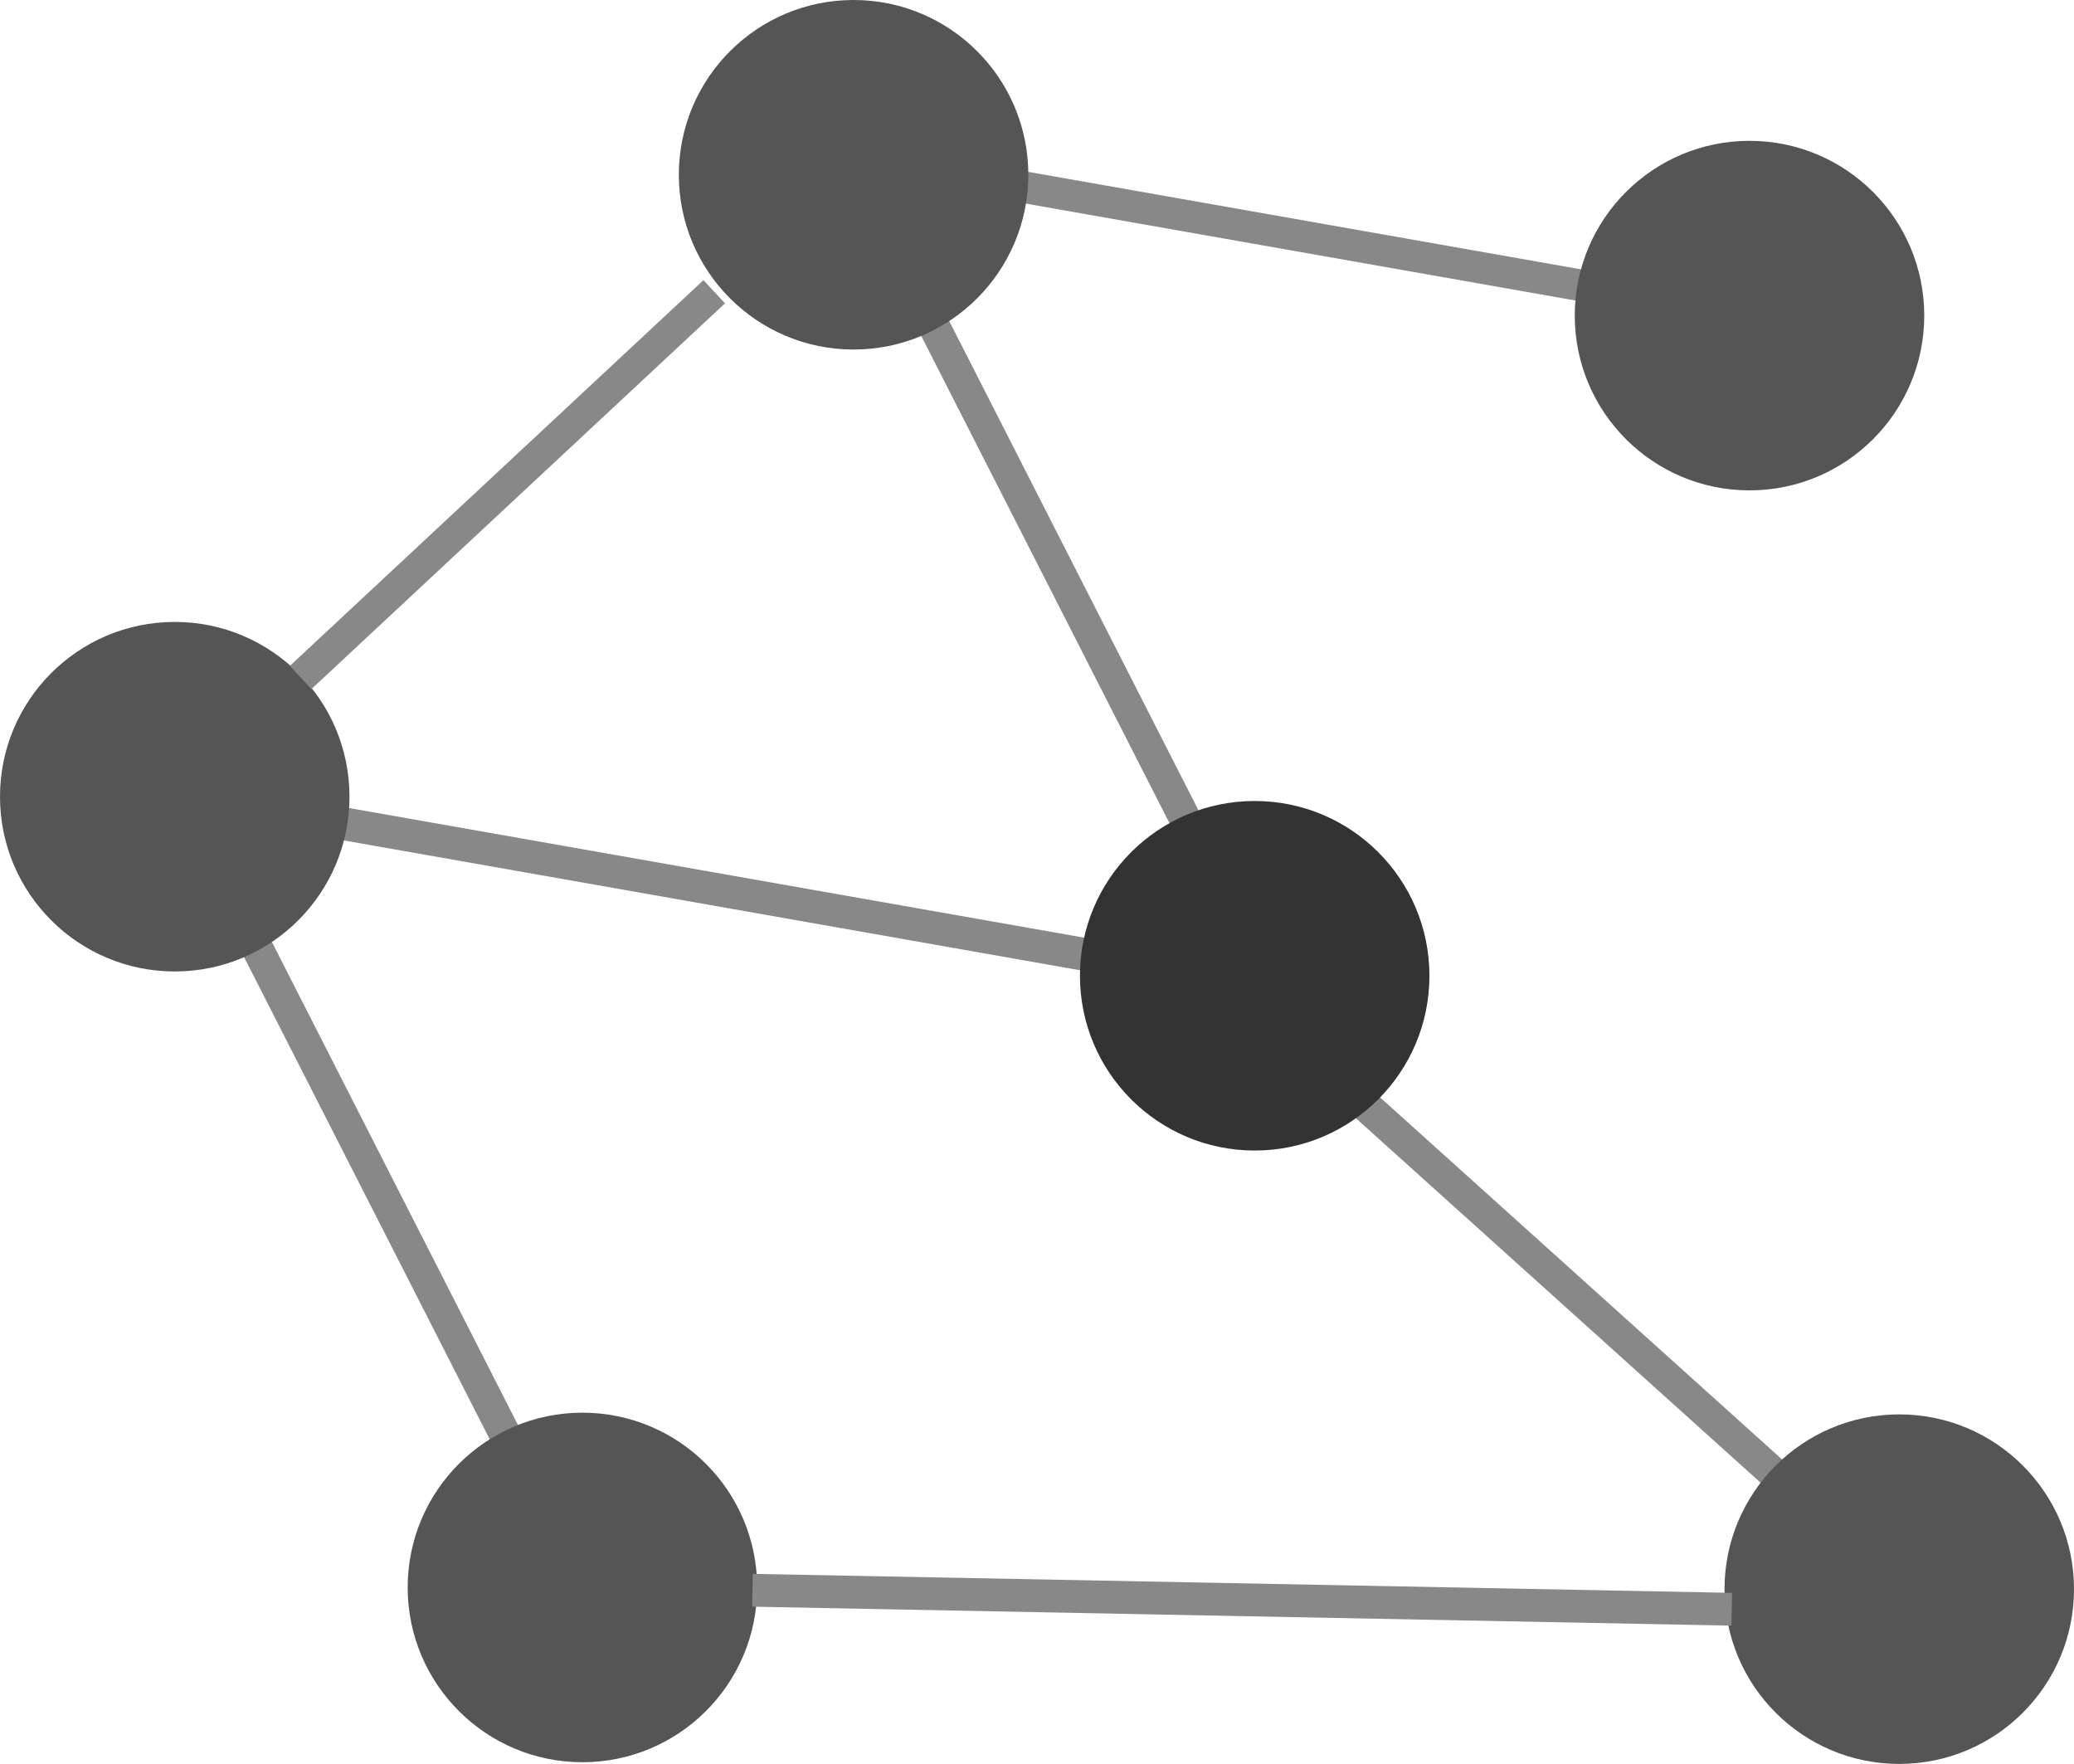 <svg id="Ebene_1" data-name="Ebene 1" xmlns="http://www.w3.org/2000/svg" viewBox="0 0 366.75 311.87"><defs><style>.cls-1{fill:#888;}.cls-2{fill:#333;}.cls-3{fill:#555;}</style></defs><title>Network</title><rect class="cls-1" x="75.26" y="198.44" width="136.2" height="5.8" transform="translate(232.96 380.45) rotate(-170)"/><rect class="cls-1" x="34.33" y="252.5" width="100" height="5.6" transform="translate(-121.48 402.28) rotate(-117)"/><rect class="cls-1" x="243.71" y="268.81" width="100" height="5.6" transform="translate(313.61 625.92) rotate(-138)"/><rect class="cls-1" x="153.46" y="141.46" width="100" height="5.6" transform="translate(150.67 346.97) rotate(-117)"/><rect class="cls-1" x="196.72" y="83.01" width="100" height="5.6" transform="translate(458.17 169.09) rotate(-170)"/><circle class="cls-2" cx="221.87" cy="172.52" r="30.9"/><circle class="cls-3" cx="309.37" cy="55.8" r="30.9"/><circle class="cls-3" cx="102.99" cy="280.67" r="30.9"/><circle class="cls-3" cx="30.9" cy="140.86" r="30.9"/><circle class="cls-3" cx="150.94" cy="30.9" r="30.9"/><circle class="cls-3" cx="335.85" cy="280.97" r="30.9"/><rect class="cls-1" x="56.36" y="126.94" width="100" height="5.6" transform="translate(256 108.03) rotate(137)"/><rect class="cls-1" x="149.67" y="324.01" width="173.2" height="5.8" transform="translate(449.54 614.27) rotate(-178.89)"/></svg>
